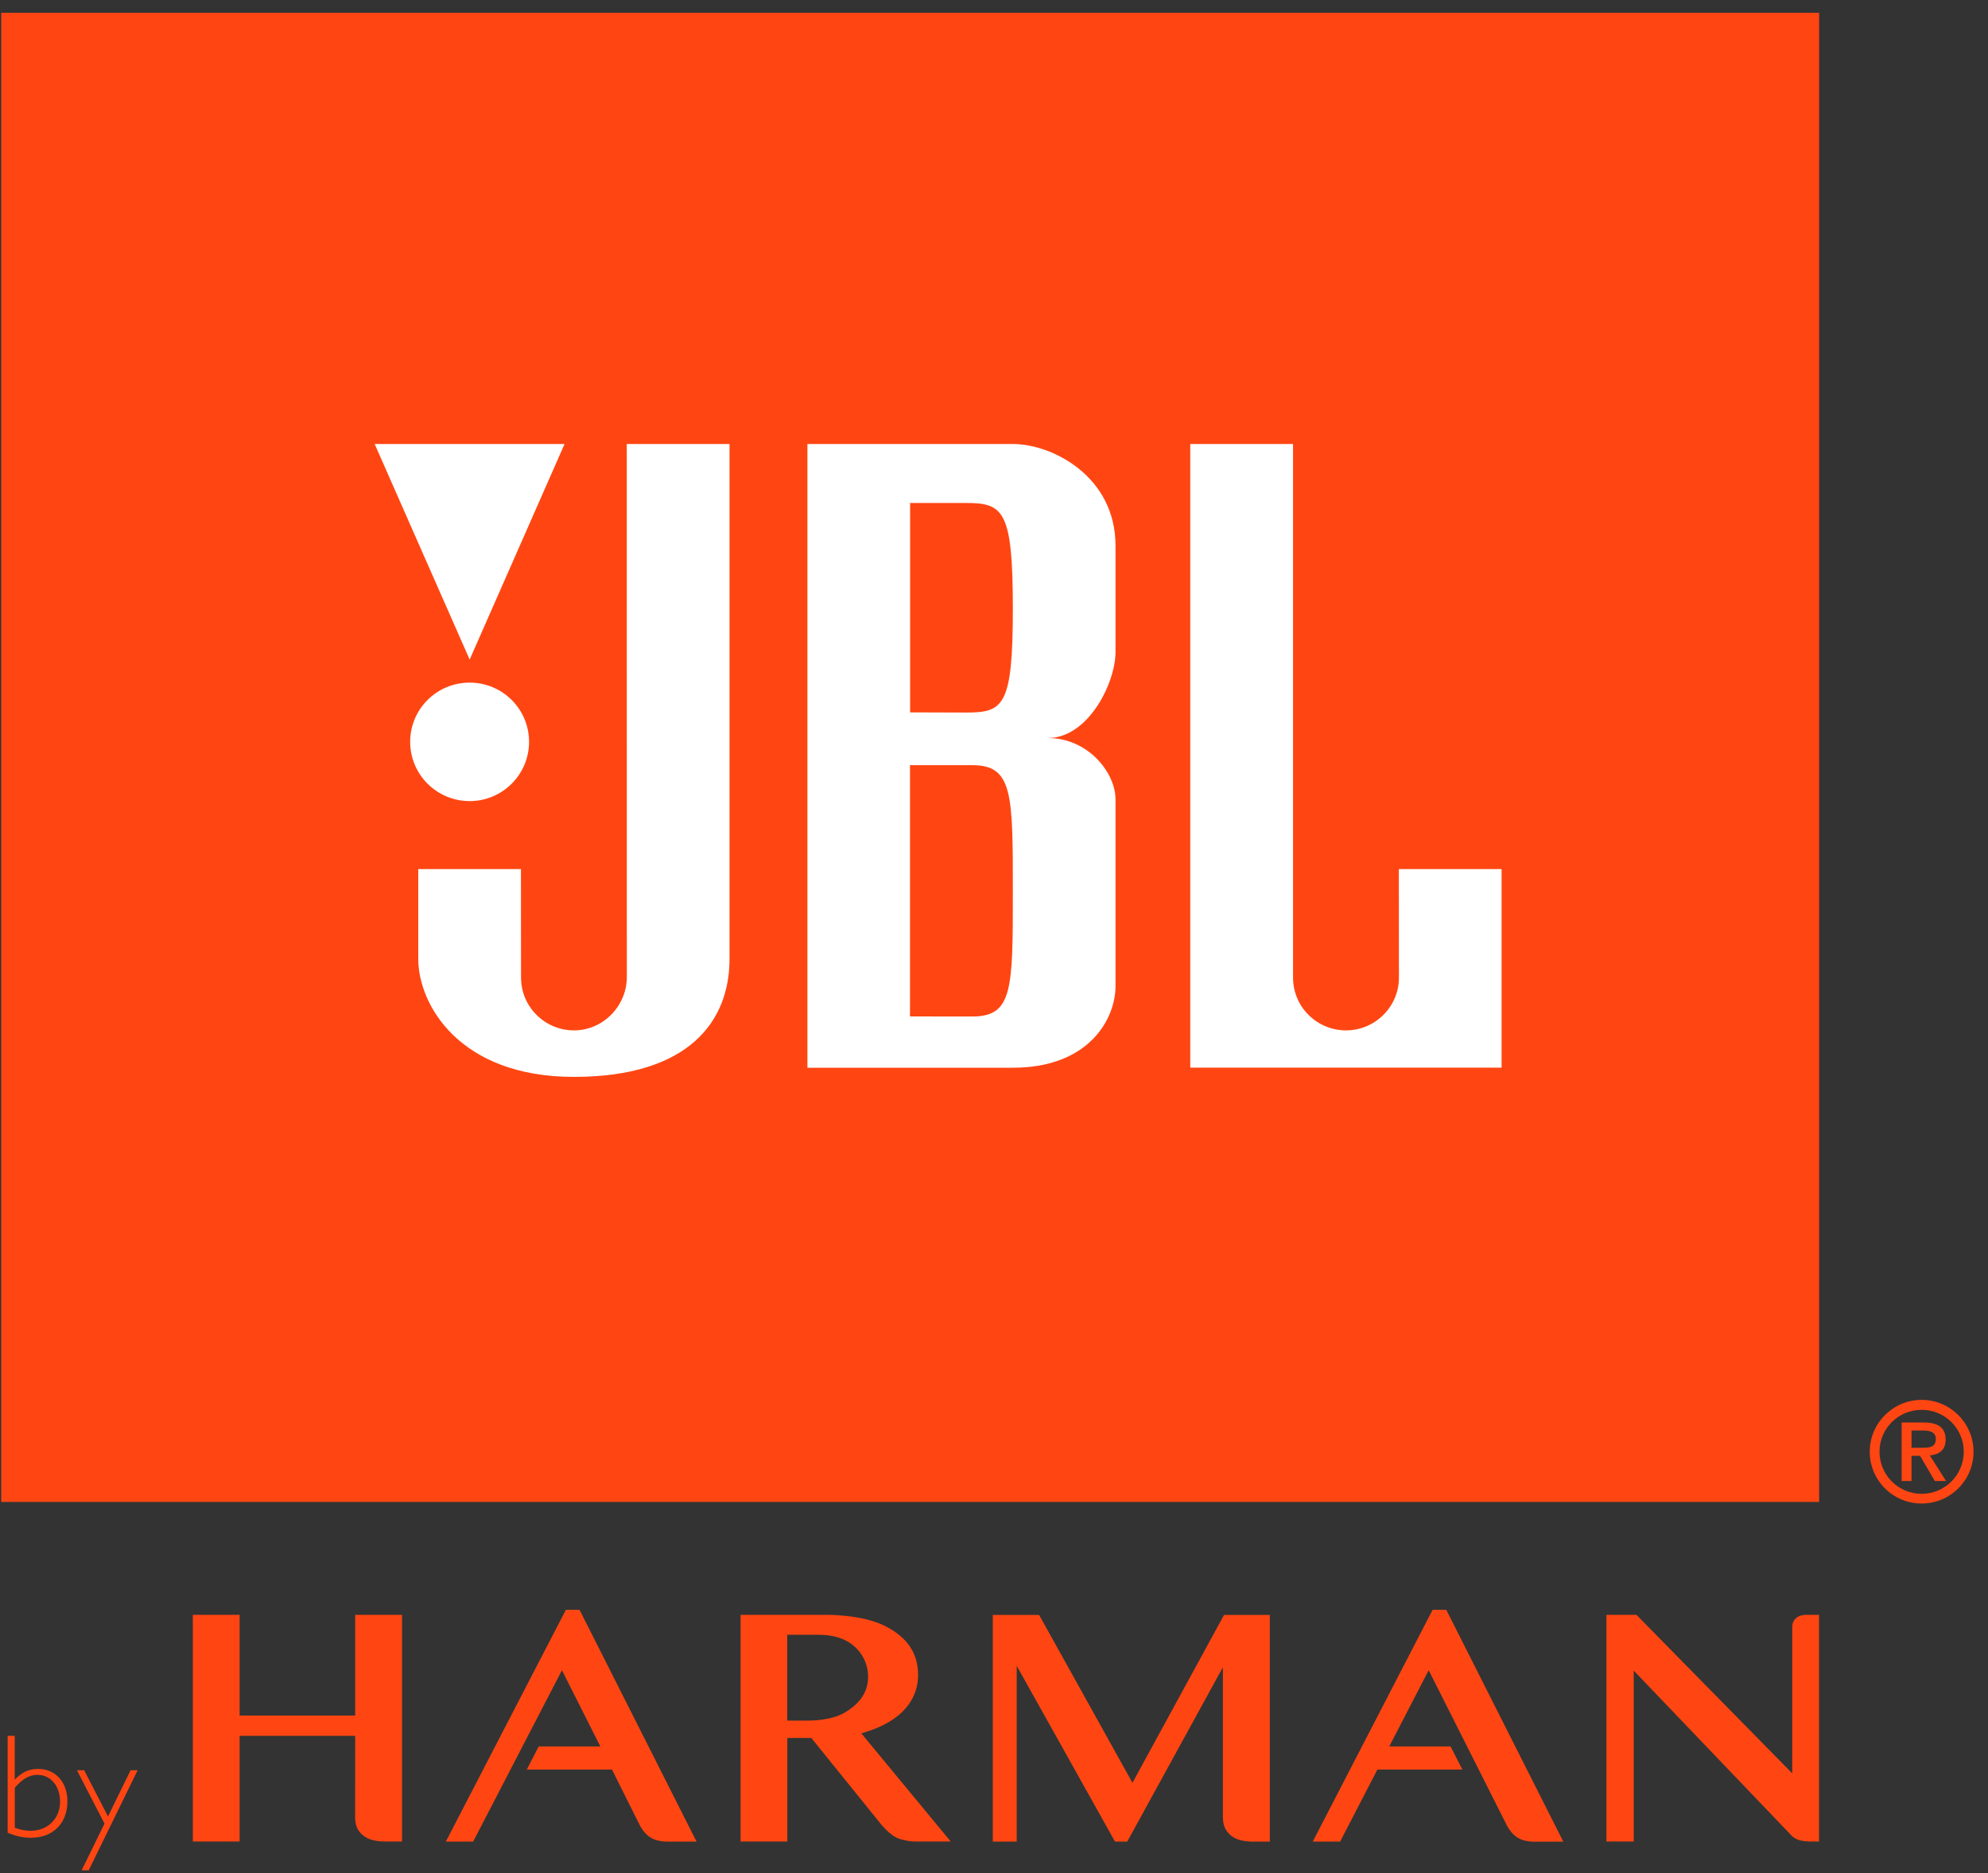 <svg width="121" height="114" viewBox="0 0 121 114" fill="none" xmlns="http://www.w3.org/2000/svg">
<rect x="0" y="0" width="121" height="114" fill="#333333" stroke="none"/>
<path d="M96.085 70.86H17.585V21.323H96.085V70.86Z" fill="white"/>
<path d="M21.619 98.272V104.399H14.584V98.272H11.738V112.066H14.584V105.636H21.619L21.614 110.584C21.614 110.898 21.672 111.152 21.794 111.349C21.916 111.54 22.065 111.694 22.251 111.8C22.426 111.906 22.622 111.975 22.83 112.013C23.031 112.05 23.212 112.066 23.376 112.066H24.47V98.272H21.619Z" fill="#FF4612"/>
<path d="M77.289 112.071V98.277H74.502L68.927 108.493L63.246 98.277H60.427V112.071H61.882V101.373L67.865 112.071H68.609L74.433 101.458V110.59C74.433 110.903 74.497 111.158 74.619 111.354C74.736 111.545 74.889 111.699 75.07 111.806C75.245 111.912 75.442 111.981 75.649 112.018C75.85 112.05 76.031 112.071 76.196 112.071H77.289Z" fill="#FF4612"/>
<path d="M95.149 112.071L88.029 97.969H87.195L79.9 112.071H81.567L83.835 107.686H89.006L88.289 106.279H84.557L86.957 101.643L91.661 110.977C91.847 111.36 92.08 111.641 92.346 111.816C92.616 111.991 92.977 112.076 93.407 112.076H95.149V112.071Z" fill="#FF4612"/>
<path d="M109.961 98.272C109.882 98.272 109.797 98.277 109.701 98.293C109.6 98.314 109.499 98.346 109.415 98.399C109.319 98.458 109.239 98.537 109.181 98.633C109.117 98.734 109.085 98.867 109.085 99.026V107.919L99.603 98.272H97.776V112.066H99.438V101.665L109.059 111.721C109.452 112.092 109.993 112.066 110.519 112.066H110.715V98.272H109.961V98.272Z" fill="#FF4612"/>
<path d="M35.275 97.969H34.441L27.136 112.071H28.798L34.203 101.643L36.539 106.279H32.79L32.063 107.686H37.25L38.891 110.977C39.077 111.36 39.31 111.641 39.581 111.816C39.852 111.991 40.213 112.071 40.643 112.071H42.395L35.275 97.969Z" fill="#FF4612"/>
<path d="M47.916 99.483V104.707H49.232C49.232 104.707 50.539 104.728 51.388 104.234C52.238 103.741 52.837 103.056 52.837 102.031C52.837 101.006 52.19 100.098 51.271 99.743C51.271 99.743 50.746 99.483 49.811 99.483H47.916ZM53.581 110.961L49.381 105.764H47.921V112.066H45.075V98.272H50.305C50.305 98.272 52.461 98.24 53.873 98.952C55.285 99.668 55.88 100.672 55.88 101.946C55.88 103.22 55.126 104.728 52.423 105.482L57.865 112.066H55.689C55.689 112.066 55.232 112.071 54.696 111.885C54.16 111.705 53.581 110.961 53.581 110.961Z" fill="#FF4612"/>
<path d="M0.896 111.227C1.252 111.359 1.56 111.413 1.873 111.413C2.908 111.413 3.657 110.669 3.657 109.639C3.657 108.689 3.083 108.009 2.282 108.009C1.788 108.009 1.379 108.243 0.901 108.79V111.227H0.896ZM0.471 105.636H0.896V108.301C1.31 107.887 1.692 107.648 2.329 107.648C3.375 107.648 4.103 108.455 4.103 109.613C4.103 110.967 3.221 111.837 1.878 111.837C1.4 111.837 1.007 111.747 0.466 111.535V105.636H0.471Z" fill="#FF4612"/>
<path d="M5.399 113.818H4.969L6.36 110.977L4.683 107.728H5.123L6.573 110.542L7.948 107.728H8.378L5.399 113.818Z" fill="#FF4612"/>
<path d="M91.39 64.971H72.446V27.02H78.701V59.492C78.701 61.266 80.145 62.704 81.924 62.704C83.702 62.704 85.146 61.26 85.146 59.492L85.141 52.887H91.395V64.971H91.39ZM67.896 39.672C67.896 41.562 66.24 44.913 63.776 44.913C66.24 44.913 67.896 47.036 67.896 48.64V60.018C67.896 61.95 66.335 64.977 61.647 64.977H49.144V27.02H61.647C64.058 27.02 67.896 29 67.896 33.206V39.672ZM44.402 58.361C44.402 62.142 41.939 65.534 34.93 65.534C27.922 65.534 25.458 61.096 25.458 58.361V52.887H31.707L31.713 59.492C31.713 61.266 33.157 62.704 34.936 62.704C36.714 62.704 38.153 61.218 38.153 59.45L38.148 27.02H44.402V58.361V58.361ZM28.586 41.541C30.582 41.541 32.201 43.15 32.201 45.146C32.201 47.132 30.582 48.751 28.586 48.751C26.584 48.751 24.965 47.132 24.965 45.146C24.965 43.15 26.584 41.541 28.586 41.541ZM34.362 27.02L28.586 40.139L22.804 27.02H34.362ZM0.074 91.401H110.722V0.781H0.074V91.401ZM59.178 46.564H55.387V61.855L59.178 61.86C61.647 61.86 61.647 60.198 61.647 54.252C61.647 48.305 61.647 46.564 59.178 46.564ZM58.807 30.609H55.393V43.352L58.807 43.362C61.079 43.362 61.647 42.98 61.647 37.028C61.647 31.082 61.079 30.609 58.807 30.609Z" fill="#FF4612"/>
<path d="M113.802 88.343C113.802 90.09 115.219 91.497 116.961 91.497C118.702 91.497 120.12 90.09 120.12 88.343C120.12 86.612 118.702 85.19 116.961 85.19C115.219 85.19 113.802 86.612 113.802 88.343ZM114.396 88.343C114.396 86.936 115.543 85.795 116.961 85.795C118.378 85.795 119.525 86.936 119.525 88.343C119.525 89.761 118.378 90.908 116.961 90.908C115.543 90.908 114.396 89.761 114.396 88.343ZM115.75 90.127H116.345V88.593H116.865L117.763 90.127H118.447L117.46 88.572C118.012 88.513 118.421 88.258 118.421 87.611C118.421 86.862 117.948 86.565 117.067 86.565H115.745V90.127H115.75ZM116.345 88.099V87.053H117.072C117.423 87.053 117.826 87.133 117.826 87.558C117.826 88.041 117.481 88.105 117.062 88.105H116.345V88.099Z" fill="#FF4612"/>
</svg>
